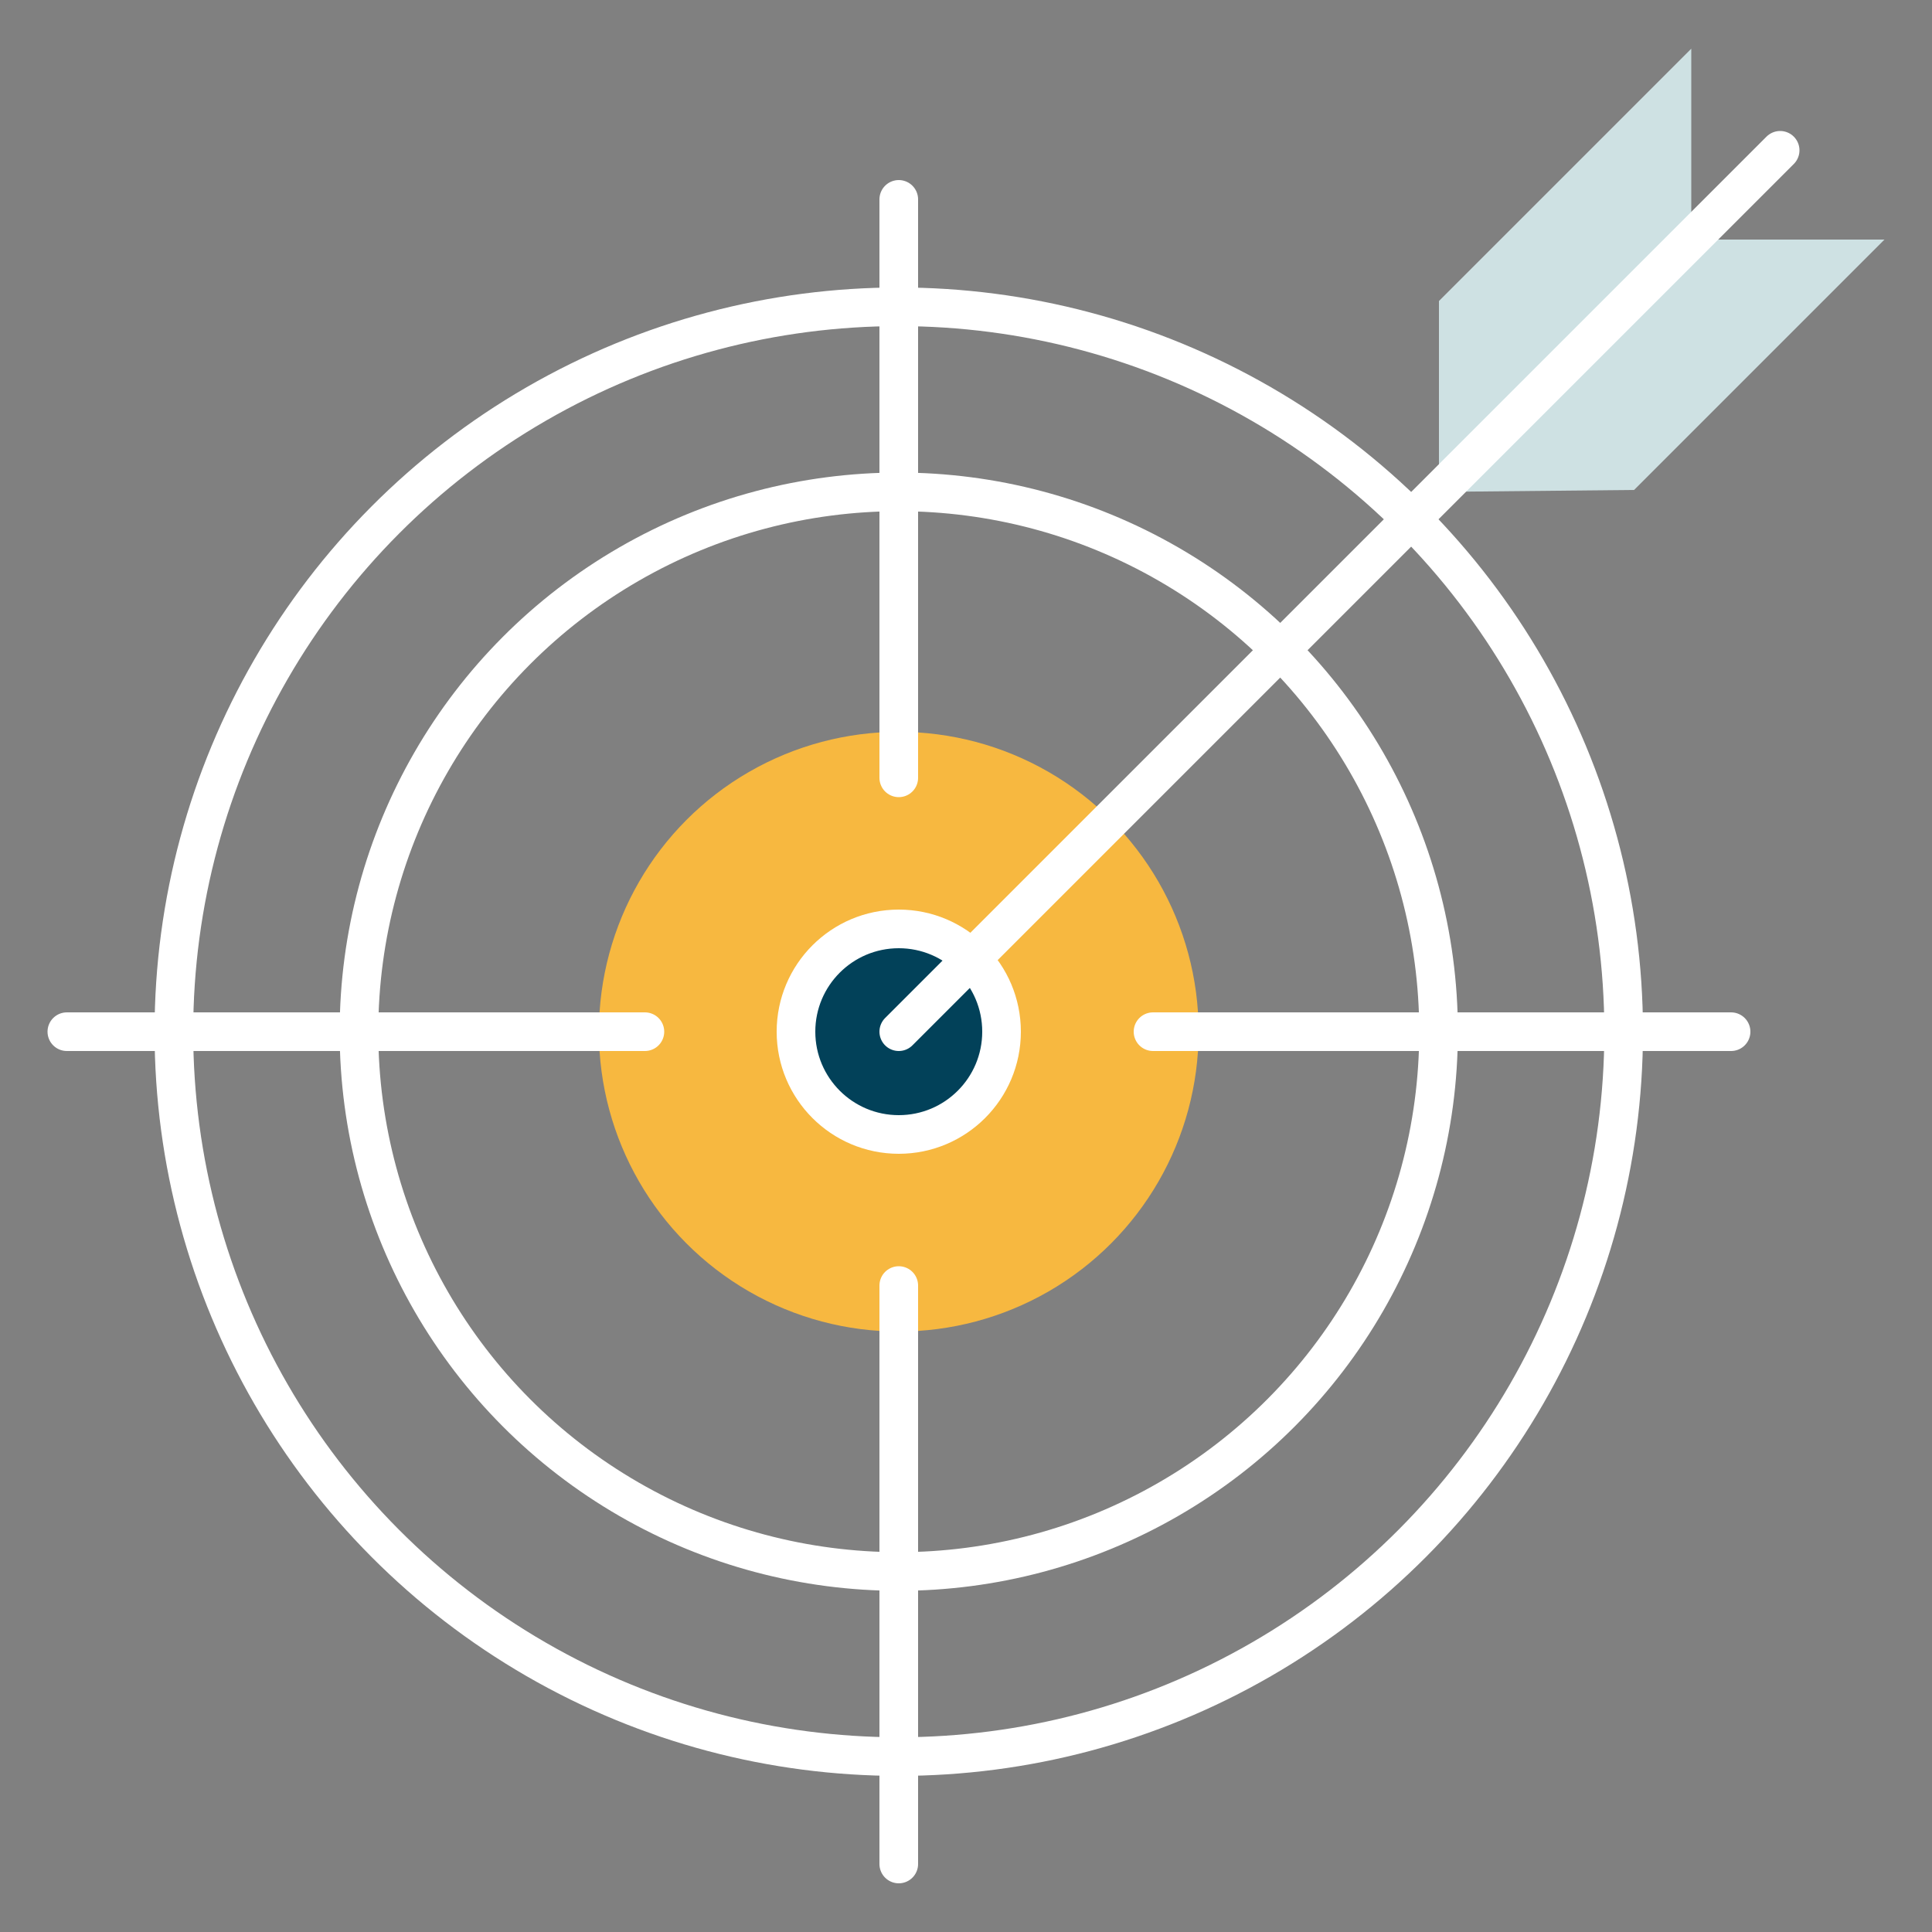 <?xml version="1.0" encoding="UTF-8"?>
<svg id="Designs" xmlns="http://www.w3.org/2000/svg" viewBox="0 0 50 50">
  <rect x="0" y="0" width="50" height="50" fill="#808080" stroke="none"/>
  <defs>
    <style>
      .cls-1 {
        fill: #cee1e3;
      }

      .cls-2 {
        fill: #024159;
      }

      .cls-2, .cls-3 {
        stroke: #fff;
        stroke-linecap: round;
        stroke-linejoin: round;
      }

      .cls-4 {
        fill: #f7b840;
      }

      .cls-3 {
        fill: none;
      }
    </style>
  </defs>
  <circle class="cls-4" cx="23.26" cy="26.7" r="7.76"/>
  <circle class="cls-2" cx="23.26" cy="26.7" r="2.66"/>
  <circle class="cls-3" cx="23.26" cy="26.7" r="18.76"/>
  <line class="cls-3" x1="23.26" y1="5.16" x2="23.26" y2="20.13"/>
  <line class="cls-3" x1="1.73" y1="26.7" x2="16.69" y2="26.7"/>
  <line class="cls-3" x1="23.26" y1="48.24" x2="23.26" y2="33.27"/>
  <line class="cls-3" x1="44.8" y1="26.7" x2="29.84" y2="26.7"/>
  <circle class="cls-3" cx="23.26" cy="26.7" r="13.97"/>
  <g>
    <polygon class="cls-1" points="37.24 12.73 37.24 7.79 43.77 1.26 43.77 6.2 48.77 6.2 42.29 12.68 37.24 12.73"/>
    <line class="cls-3" x1="23.26" y1="26.7" x2="46.07" y2="3.89"/>
  </g>
</svg>